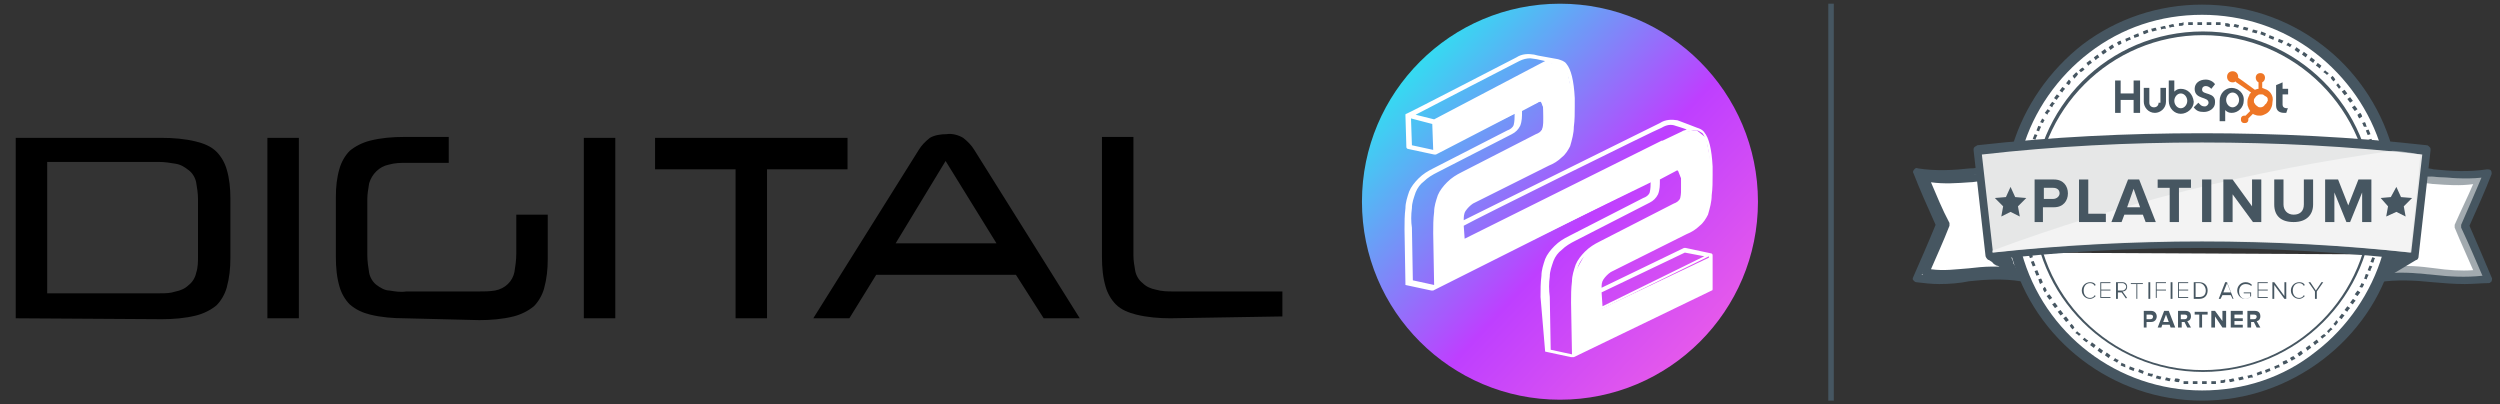 <?xml version="1.0" encoding="utf-8"?>
<!-- Generator: Adobe Illustrator 20.1.0, SVG Export Plug-In . SVG Version: 6.00 Build 0)  -->
<svg version="1.1" id="Layer_1" xmlns="http://www.w3.org/2000/svg" xmlns:xlink="http://www.w3.org/1999/xlink" x="0px" y="0px"
	 viewBox="0 0 270.2 43.7" style="enable-background:new 0 0 270.2 43.7;" xml:space="preserve">
<rect x="0" y="0" width="270.2" height="43.7" fill="#333333" stroke="none"/>
<style type="text/css">
	.st0{fill:url(#SVGID_1_);}
	.st1{fill:#FFFFFF;}
	.st2{fill:#465661;}
	.st3{fill:#EE7626;}
	.st4{opacity:0.5;fill:#465661;}
	.st5{fill:#E6E7E7;}
	.st6{opacity:0.5;}
	.st7{fill:none;stroke:#465661;stroke-width:0.598;stroke-miterlimit:10;}
</style>
<title>Digital_22_Logo</title>
<path d="M1.7,34.4V14.9h15.8c1.2,0,2.5,0.1,3.7,0.4c0.8,0.2,1.6,0.5,2.2,1.1c0.5,0.5,0.9,1.2,1.1,1.9c0.3,1,0.4,2.1,0.4,3.1v6.5
	c0,1.1-0.1,2.1-0.4,3.2c-0.2,0.7-0.6,1.4-1.1,1.9c-0.6,0.5-1.4,0.9-2.2,1.1c-1.2,0.3-2.5,0.4-3.7,0.4L1.7,34.4L1.7,34.4z M5.1,31.7
	h12.2c0.6,0,1.1,0,1.7-0.2c0.5-0.1,1-0.3,1.4-0.7c0.4-0.3,0.7-0.8,0.8-1.3c0.2-0.6,0.2-1.2,0.2-1.8v-6.2c0-0.6-0.1-1.2-0.2-1.8
	c-0.1-0.5-0.4-1-0.8-1.3c-0.4-0.3-0.8-0.6-1.4-0.7c-0.6-0.1-1.2-0.2-1.9-0.2H5.1L5.1,31.7L5.1,31.7z"/>
<rect x="28.9" y="14.9" width="3.4" height="19.5"/>
<path d="M43.7,34.4c-1.2,0-2.5-0.1-3.7-0.4c-0.8-0.2-1.5-0.5-2.2-1.1c-0.5-0.5-0.9-1.2-1.1-1.9c-0.3-1-0.4-2.1-0.4-3.2v-6.5
	c0-1.1,0.1-2.1,0.4-3.1c0.2-0.7,0.6-1.4,1.1-1.9c0.6-0.5,1.4-0.9,2.2-1.1c1.2-0.3,2.4-0.4,3.7-0.4h4.8v2.8h-4.6
	c-0.6,0-1.2,0-1.9,0.2c-1,0.2-1.8,1-2.1,2c-0.1,0.6-0.2,1.2-0.2,1.7v6.1c0,0.6,0.1,1.3,0.2,1.9c0.1,0.5,0.4,1,0.8,1.3
	c0.4,0.3,0.9,0.6,1.4,0.6c0.6,0.1,1.2,0.2,1.8,0.1h7.8c0.6,0,1.2,0,1.8-0.1c1.1-0.2,1.9-1,2.1-2c0.1-0.6,0.2-1.3,0.2-2v-4.2h3.4V28
	c0,1.1-0.1,2.1-0.4,3.2c-0.2,0.7-0.6,1.4-1.1,1.9c-0.6,0.5-1.4,0.9-2.2,1.1c-1.2,0.3-2.5,0.4-3.7,0.4L43.7,34.4L43.7,34.4z"/>
<rect x="63.1" y="14.9" width="3.4" height="19.5"/>
<polygon points="70.8,14.9 70.8,17.7 70.8,18.3 79.5,18.3 79.5,34.4 82.9,34.4 82.9,18.3 91.6,18.3 91.6,17.7 91.6,14.9 "/>
<path d="M112.8,34.4h3.9l-11.4-18.2c-0.3-0.5-0.7-0.9-1.2-1.3c-0.5-0.3-1.2-0.5-1.8-0.4c-0.6,0-1.3,0.1-1.8,0.4
	c-0.5,0.4-0.9,0.8-1.2,1.3L87.9,34.4h3.9l2.9-4.7h15.1L112.8,34.4z M102.2,17.4l5.5,8.9H96.8L102.2,17.4z"/>
<path d="M126.5,34.4c-1.2,0-2.5-0.1-3.7-0.4c-0.8-0.2-1.6-0.5-2.2-1.1c-0.5-0.5-0.9-1.2-1.1-1.9c-0.3-1-0.4-2.1-0.4-3.2v-13h3.4
	v12.8c0,0.6,0.1,1.1,0.2,1.7c0.1,0.5,0.4,1,0.8,1.3c0.4,0.4,0.9,0.6,1.4,0.7c0.7,0.2,1.3,0.2,2,0.2h11.7v2.7L126.5,34.4L126.5,34.4z
	"/>
<linearGradient id="SVGID_1_" gradientUnits="userSpaceOnUse" x1="148.68" y1="40.31" x2="193.38" y2="-1.05" gradientTransform="matrix(1 0 0 -1 0 43.69)">
	<stop  offset="0" style="stop-color:#15FFEE"/>
	<stop  offset="0.5" style="stop-color:#BE3FFF"/>
	<stop  offset="1" style="stop-color:#FF6ADE"/>
</linearGradient>
<circle class="st0" cx="168.6" cy="21.8" r="21.4"/>
<path class="st1" d="M185.1,27.6C185.2,27.6,185.2,27.6,185.1,27.6L185.1,27.6c0-0.1,0-0.1-0.1-0.2l0,0H185l-2.8-0.6
	c-0.1,0-0.1,0-0.2,0l-8.9,4.3c0-0.3,0-0.6,0.2-0.9c0.2-0.3,0.5-0.6,0.8-0.8l8.2-4.1c0.5-0.2,1-0.5,1.4-0.9c0.4-0.3,0.7-0.8,0.9-1.2
	c0.2-0.7,0.4-1.4,0.4-2.1c0.1-0.7,0.1-1.5,0.1-2.2v-0.9c-0.1-1.9-0.4-3.1-0.9-3.7c-0.2-0.3-0.5-0.4-0.8-0.5
	c-0.2-0.1-1.6-0.6-2.1-0.8c-0.6-0.1-1.3-0.1-1.9,0.3c-0.6,0.3-18.6,9.2-21.2,10.5c0-0.3,0-0.7,0.2-1c0.2-0.3,0.5-0.6,0.8-0.8
	l8.2-4.1c0.5-0.2,1-0.5,1.4-0.9c0.4-0.3,0.7-0.8,0.9-1.2c0.2-0.7,0.4-1.4,0.4-2.1c0.1-0.7,0.1-1.5,0.1-2.2v-0.9
	c-0.1-1.9-0.4-3.1-0.9-3.7c-0.2-0.3-0.6-0.4-0.9-0.5l0,0L166.2,6l-0.4-0.1c-0.6-0.1-1.3-0.1-1.9,0.3c-0.6,0.3-11.6,6-11.9,6.1l0,0
	c0,0-0.1,0-0.1,0.1l0,0c0,0,0,0.1,0,0.1l0.1,3.4c0,0.1,0.1,0.2,0.2,0.2l2.8,0.6h0.1h0.1l0,0l8.5-4.4c0,0.4,0,0.8-0.1,1.2
	c-0.1,0.3-0.4,0.5-0.7,0.6l-8,4.1c-0.6,0.3-1.1,0.6-1.6,1.1c-0.4,0.4-0.8,0.9-1,1.4c-0.2,0.6-0.4,1.2-0.4,1.8
	c-0.1,0.8-0.1,1.5-0.1,2.3l0.1,5.9v0.1l0,0l0,0l0,0l0,0l0,0l0,0l2.8,0.6h0.1h0.1l0,0l23.5-11.8c0,0.4,0,0.8-0.1,1.2
	c-0.1,0.3-0.4,0.5-0.7,0.6l-8,4.1c-0.6,0.3-1.1,0.6-1.6,1.1c-0.4,0.4-0.8,0.9-1,1.4c-0.2,0.6-0.4,1.2-0.4,1.8
	c-0.1,0.8-0.1,1.5-0.1,2.3L167,38l0,0l0,0l0,0l0,0l0,0l0,0l0,0l2.8,0.6h0.2h0.1l0,0l14.9-7.2c0.1,0,0.1-0.1,0.1-0.2L185.1,27.6
	L185.1,27.6z M182.1,27.3l2.1,0.4l-11,5.4l-0.1-1.5L182.1,27.3z M179.6,13.8c0.5-0.3,1-0.4,1.5-0.2c0.3,0.1,0.7,0.2,1.2,0.4
	c-0.2,0.1-0.4,0.1-0.5,0.2l-2.1,1h-0.1l-21.3,10.6l-0.1-1.4C159.6,23.6,179,14,179.6,13.8z M164.2,6.6c0.4-0.2,0.8-0.3,1.2-0.3l0,0
	l0.7,0.1l0.9,0.2l-0.2,0.1L155,12.9l0,0l-2-0.5C154.5,11.6,163.8,6.8,164.2,6.6z M152.5,12.8l2.3,0.6l0.1,2.8l-2.3-0.5L152.5,12.8z
	 M152.6,22.5c0-0.6,0.2-1.1,0.4-1.7c0.2-0.5,0.5-0.9,0.9-1.2c0.4-0.4,0.9-0.7,1.5-1l8-4.1c0.4-0.2,0.7-0.5,0.9-0.9
	c0.2-0.5,0.2-1,0.2-1.5c0,0,0-0.1,0-0.1l1.7-0.9c0.1-0.1,0.3-0.1,0.4-0.1c0.2,0.4,0.2,0.8,0.2,1.2v0.4c0,0.5,0,0.9-0.1,1.3
	c-0.1,0.3-0.4,0.5-0.7,0.6l-8,4.1c-0.6,0.3-1.1,0.6-1.6,1.1c-0.4,0.4-0.8,0.9-1,1.4c-0.2,0.6-0.4,1.2-0.4,1.8
	c-0.1,0.8-0.1,1.5-0.1,2.3l0.1,5.6l-2.3-0.5l-0.1-5.7C152.5,24,152.5,23.2,152.6,22.5L152.6,22.5z M167.5,29.9
	c0-0.6,0.2-1.1,0.4-1.7c0.2-0.5,0.5-0.9,0.9-1.2c0.4-0.4,0.9-0.7,1.5-1l8-4.1c0.4-0.2,0.7-0.5,0.9-0.9c0.2-0.5,0.2-1,0.2-1.5
	c0,0,0-0.1,0-0.1l1.7-0.9c0.1-0.1,0.3-0.1,0.4,0c0.2,0.4,0.2,0.8,0.2,1.2v0.4c0,0.4,0,0.9-0.1,1.3c-0.1,0.3-0.4,0.5-0.7,0.6l-8,4.1
	c-0.6,0.3-1.1,0.6-1.6,1.1c-0.4,0.4-0.8,0.9-1,1.4c-0.2,0.6-0.4,1.2-0.4,1.8c-0.1,0.8-0.1,1.5-0.1,2.3l0.1,5.6l-2.3-0.5l-0.1-5.7
	C167.4,31.3,167.4,30.6,167.5,29.9L167.5,29.9z M184.7,31l-14.4,7.1l-0.1-5.5c0-0.7,0-1.5,0-2.2c0-0.6,0.2-1.1,0.4-1.7
	c0.2-0.5,0.5-0.9,0.9-1.2c0.4-0.4,0.9-0.7,1.5-1l8-4.1c0.4-0.2,0.7-0.5,0.9-0.9c0.2-0.5,0.2-1,0.2-1.5v-0.4c0-0.5-0.1-1-0.3-1.5
	c-0.1-0.2-0.3-0.2-0.5-0.2c-0.2,0-0.4,0.1-0.5,0.1l-25.3,12.7l-0.1-5.5c0-0.7,0-1.5,0-2.2c0-0.6,0.2-1.1,0.4-1.7
	c0.2-0.5,0.5-0.9,0.9-1.2c0.4-0.4,0.9-0.7,1.5-1l8-4.1c0.4-0.2,0.7-0.5,0.9-0.9c0.2-0.5,0.2-1,0.2-1.5v-0.4c0-0.5-0.1-1-0.3-1.5
	c-0.3-0.3-0.7-0.3-1.1-0.1l-10.4,5.4l-0.1-2.8l12.1-6.2c0.5-0.3,1.1-0.2,1.5,0.2c0.4,0.5,0.7,1.6,0.8,3.4v0.9c0,0.7,0,1.4-0.1,2.1
	c0,0.7-0.2,1.4-0.4,2c-0.2,0.4-0.5,0.8-0.8,1.1c-0.4,0.3-0.8,0.6-1.3,0.8l-8.1,4.1c-0.5,0.2-0.8,0.5-1.1,1c-0.2,0.4-0.3,0.9-0.2,1.3
	l0.1,2.1c0,0.1,0.1,0.2,0.2,0.2c0,0,0.1,0,0.1,0l21.6-10.7h0.1l2.1-1.1c0.4-0.2,0.9-0.3,1.4-0.3l0,0c0.2,0,0.4,0.2,0.6,0.3
	c0.4,0.5,0.7,1.7,0.8,3.4v0.9c0,0.7,0,1.4-0.1,2.1c0,0.7-0.2,1.4-0.4,2c-0.2,0.4-0.5,0.8-0.8,1.1c-0.4,0.3-0.8,0.6-1.3,0.8l-8.2,4.1
	c-0.5,0.2-0.8,0.5-1.1,1c-0.2,0.4-0.3,0.9-0.2,1.3v0c0,0.1,0,0.1,0,0.2l0.1,1.9c0,0.1,0.1,0.2,0.2,0.2c0,0,0.1,0,0.1,0l11.6-5.7V31z
	"/>
<polygon class="st1" points="155,13.2 155.1,16.5 166.5,10.9 166.8,11.6 166.9,13.5 166.5,14.4 161.3,17.3 157.1,19.5 155.9,20.7 
	155.4,22 155.1,22.7 155.1,24.4 155.1,26.2 155.2,31 181.3,18.3 181.7,19.3 181.7,20.8 181.7,21.5 181.3,22.1 172.2,26.7 
	171.3,27.5 170.3,29.3 170.1,30.4 170.1,38.5 184.9,31.2 184.8,27.8 173,33.4 172.9,30.5 173.4,29.7 183.3,24.5 183.9,23.9 
	184.5,22.9 184.8,21.4 185,19.5 184.8,17 184.4,14.9 183.4,14.1 182.2,14.2 158.1,26.1 157.9,24.2 158,22.7 159.2,21.8 164,19.4 
	168.5,17 169.4,15.9 169.9,14.2 170,11.7 169.8,9.6 169.4,7.7 169,6.8 168.1,6.7 166.9,7.1 "/>
<g>
	<g>
		<path class="st1" d="M257.1,30.1c4-0.7,7.9,0.7,11.9,0c-0.8-1.8-1.7-3.8-2.5-5.7c0.8-1.9,1.7-3.8,2.5-5.8
			c-2.3,0.4-4.5,0.1-6.8-0.1"/>
	</g>
	<path class="st2" d="M266.4,30.7c-1.2,0-2.3-0.1-3.5-0.2c-1.9-0.2-3.9-0.3-5.8,0l-0.1-0.8c2-0.4,4.1-0.2,6,0
		c1.7,0.2,3.5,0.3,5.3,0.1c-0.7-1.6-1.4-3.3-2.3-5.2c0-0.1,0-0.2,0-0.3c0.8-1.8,1.5-3.5,2.2-5.1c-1.8,0.2-3.6,0-5.3-0.1
		c-0.3,0-0.6,0-0.9-0.1l0.1-0.8c0.3,0,0.6,0,0.9,0.1c1.9,0.2,3.9,0.3,5.8,0c0.1,0,0.3,0,0.4,0.1c0.1,0.1,0.1,0.3,0.1,0.4
		c-0.7,1.8-1.5,3.6-2.4,5.6c0.9,2.1,1.7,3.9,2.4,5.6c0.1,0.1,0,0.3,0,0.4c-0.1,0.1-0.2,0.2-0.3,0.2
		C268.2,30.6,267.3,30.7,266.4,30.7z"/>
	<g>
		<path class="st1" d="M218.6,30.1c-3.8-0.7-7.6,0.7-11.4,0c0.8-1.8,1.7-3.7,2.5-5.7c-0.8-1.9-1.7-3.8-2.5-5.8
			c2.2,0.4,4.3,0.1,6.5-0.1"/>
	</g>
	<path class="st2" d="M209.6,30.7c-0.8,0-1.7-0.1-2.5-0.2c-0.1,0-0.2-0.1-0.3-0.2c-0.1-0.1-0.1-0.2,0-0.4c0.7-1.6,1.5-3.4,2.4-5.6
		c-0.9-2-1.7-3.8-2.4-5.6c-0.1-0.1,0-0.3,0.1-0.4c0.1-0.1,0.2-0.2,0.4-0.1c1.9,0.3,3.8,0.2,5.6,0c0.3,0,0.5,0,0.8-0.1
		c0.2,0,0.4,0.1,0.4,0.4c0,0.2-0.1,0.4-0.4,0.4c-0.3,0-0.5,0-0.8,0.1c-1.7,0.2-3.4,0.3-5.1,0.1c0.7,1.6,1.4,3.3,2.2,5.1
		c0,0.1,0,0.2,0,0.3c-0.8,2-1.6,3.7-2.3,5.2c1.7,0.2,3.4,0.1,5.1-0.1c1.9-0.2,3.9-0.4,5.8,0c0.2,0,0.4,0.3,0.3,0.5
		c0,0.2-0.3,0.4-0.5,0.3c-1.9-0.3-3.8-0.2-5.6,0C211.9,30.6,210.7,30.7,209.6,30.7z"/>
	<g>
		<path class="st1" d="M217.7,29.5c-3.2-0.6-6.4,0.6-9.6,0c0.7-1.6,1.5-3.4,2.2-5.1c-0.7-1.6-1.5-3.3-2.2-5.1c2,0.4,3.9,0.1,5.9,0"
			/>
	</g>
	<path class="st2" d="M210.1,30.1c-0.7,0-1.4,0-2-0.2c-0.1,0-0.2-0.1-0.3-0.2c-0.1-0.1-0.1-0.2,0-0.4c0.6-1.4,1.3-3.1,2.1-5
		c-0.8-1.8-1.5-3.4-2.2-5c-0.1-0.1,0-0.3,0.1-0.4c0.1-0.1,0.3-0.2,0.4-0.1c1.5,0.3,3.1,0.2,4.7,0.1c0.4,0,0.7-0.1,1.1-0.1
		c0.2,0,0.4,0.2,0.4,0.4c0,0.2-0.2,0.4-0.4,0.4c-0.4,0-0.7,0.1-1.1,0.1c-1.4,0.1-2.8,0.2-4.2,0c0.6,1.4,1.2,2.9,2,4.4
		c0,0.1,0,0.2,0,0.3c-0.7,1.8-1.4,3.3-2,4.7c1.4,0.2,2.7,0,4.1-0.1c1.6-0.2,3.3-0.3,4.9,0c0.2,0,0.4,0.3,0.3,0.5
		c0,0.2-0.3,0.4-0.5,0.3c-1.5-0.3-3.1-0.1-4.7,0C212,30,211,30.1,210.1,30.1z"/>
	<polygon class="st2" points="218.7,30.5 214.8,28 214.9,27.5 219.1,29.8 	"/>
	<path class="st1" d="M218,15.9C220.6,7.3,228.6,1,238,1c9.4,0,17.4,6.3,20,14.9"/>
	<path class="st2" d="M218.6,16.1l-1.1-0.3c1.3-4.3,4-8.2,7.6-11c3.7-2.8,8.2-4.3,12.9-4.3c4.7,0,9.2,1.5,12.9,4.3
		c3.6,2.7,6.3,6.6,7.6,11l-1.1,0.3c-1.2-4.1-3.8-7.8-7.2-10.4c-3.5-2.7-7.8-4.1-12.2-4.1c-4.5,0-8.7,1.4-12.2,4.1
		C222.4,8.3,219.8,12,218.6,16.1z"/>
	<polygon class="st2" points="230.6,10.1 229.2,10.1 229.2,8.7 228.6,8.7 228.6,12.2 229.2,12.2 229.2,10.8 230.6,10.8 230.6,12.2 
		231.3,12.2 231.3,8.7 230.6,8.7 	"/>
	<path class="st2" d="M233.3,11.1c0,0.3-0.2,0.5-0.5,0.5c-0.3,0-0.5-0.2-0.5-0.5V9.5h-0.6v1.5c0,0.6,0.5,1.2,1.2,1.2
		c0.6,0,1.2-0.5,1.2-1.2V9.5h-0.6V11.1z"/>
	<path class="st2" d="M235.7,9.6c-0.3,0-0.5,0.1-0.7,0.3V8.7h-0.6v2.2c0,0.8,0.6,1.4,1.3,1.4c0.7,0,1.4-0.6,1.4-1.3
		C237,10.1,236.4,9.6,235.7,9.6z M235.7,11.7c-0.4,0-0.7-0.4-0.7-0.8c0-0.4,0.3-0.8,0.7-0.8c0.4,0,0.7,0.4,0.7,0.8
		C236.4,11.3,236.1,11.7,235.7,11.7z"/>
	<path class="st2" d="M238,9.7c0-0.3,0.2-0.4,0.4-0.4c0.2,0,0.4,0.1,0.6,0.3l0.4-0.5c-0.2-0.3-0.6-0.5-1-0.5c-0.7,0-1.2,0.4-1.2,1
		c0,1.2,1.5,0.8,1.5,1.5c0,0.2-0.2,0.4-0.4,0.4c-0.4,0-0.5-0.2-0.7-0.4l-0.5,0.5c0.3,0.4,0.6,0.5,1.1,0.5c0.6,0,1.2-0.4,1.2-1
		C239.5,9.9,238,10.3,238,9.7z"/>
	<path class="st2" d="M241.2,9.5c-0.7,0-1.3,0.6-1.3,1.4v2.2h0.6v-1.2c0.2,0.2,0.4,0.3,0.7,0.3c0.7,0,1.3-0.6,1.3-1.3
		C242.6,10.1,241.9,9.5,241.2,9.5z M241.3,11.6c-0.4,0-0.7-0.4-0.7-0.8c0-0.4,0.3-0.8,0.7-0.8c0.4,0,0.7,0.4,0.7,0.8
		C242,11.3,241.6,11.6,241.3,11.6z"/>
	<path class="st2" d="M247.2,11.7c-0.4,0-0.5-0.2-0.5-0.4v-1.1h0.6V9.6h-0.6V8.9L246,9.2v2.2c0,0.6,0.4,0.8,0.9,0.8
		c0.1,0,0.2,0,0.2,0l0.2-0.6C247.3,11.7,247.2,11.7,247.2,11.7z"/>
	<path class="st3" d="M245.5,10.2c-0.1-0.2-0.3-0.4-0.5-0.5c-0.2-0.1-0.3-0.1-0.5-0.2V8.9c0.2-0.1,0.3-0.3,0.3-0.5
		c0-0.3-0.2-0.5-0.5-0.5c-0.3,0-0.5,0.2-0.5,0.5c0,0.2,0.1,0.4,0.3,0.5v0.7c-0.2,0-0.3,0.1-0.4,0.1c-0.3-0.2-1.2-0.9-1.8-1.3
		c0,0,0-0.1,0-0.1c0-0.3-0.2-0.6-0.6-0.6c-0.3,0-0.6,0.2-0.6,0.6c0,0.3,0.2,0.6,0.6,0.6c0.1,0,0.2,0,0.3-0.1l0.1,0.1l1.6,1.1
		c-0.1,0.1-0.2,0.2-0.2,0.3c-0.1,0.2-0.2,0.4-0.2,0.7c0,0,0,0,0,0.1c0,0.2,0,0.3,0.1,0.5c0,0.1,0.1,0.2,0.2,0.4l-0.5,0.5
		c0,0-0.1,0-0.1,0c-0.1,0-0.2,0-0.3,0.1c-0.1,0.1-0.1,0.2-0.1,0.3c0,0.1,0,0.2,0.1,0.3c0.1,0.1,0.2,0.1,0.3,0.1c0.1,0,0.2,0,0.3-0.1
		c0.1-0.1,0.1-0.2,0.1-0.3c0,0,0-0.1,0-0.1l0.5-0.5c0.1,0.1,0.2,0.1,0.2,0.1c0.2,0.1,0.4,0.1,0.6,0.1c0,0,0,0,0,0
		c0.2,0,0.4-0.1,0.6-0.2c0.2-0.1,0.4-0.3,0.5-0.5c0.1-0.2,0.2-0.4,0.2-0.7c0,0,0,0,0,0C245.7,10.6,245.6,10.4,245.5,10.2z
		 M244.8,11.3c-0.1,0.2-0.3,0.3-0.5,0.3c0,0,0,0,0,0c-0.1,0-0.2,0-0.3-0.1c-0.1-0.1-0.2-0.1-0.3-0.3c-0.1-0.1-0.1-0.2-0.1-0.3
		c0,0,0,0,0,0c0-0.1,0-0.2,0.1-0.3c0.1-0.1,0.1-0.2,0.3-0.3c0.1-0.1,0.2-0.1,0.4-0.1c0,0,0,0,0,0c0.1,0,0.2,0,0.3,0.1
		c0.1,0.1,0.2,0.1,0.3,0.2c0.1,0.1,0.1,0.2,0.1,0.3c0,0,0,0,0,0.1C245,11,245,11.2,244.8,11.3z"/>
	<path class="st4" d="M266.3,30c-1,0-2.1-0.1-3.1-0.2c-1.6-0.2-3.1-0.4-4.7-0.1c-0.2,0-0.4-0.1-0.5-0.3c0-0.2,0.1-0.4,0.3-0.5
		c1.7-0.3,3.3-0.1,4.9,0.1c1.4,0.2,2.8,0.3,4.1,0.2c-0.6-1.4-1.3-2.9-2-4.6c0-0.1,0-0.2,0-0.3c0.7-1.6,1.4-3,2-4.4
		c-1.4,0.2-2.8,0.1-4.1,0c-0.4,0-0.7-0.1-1.1-0.1c-0.2,0-0.4-0.2-0.4-0.4c0-0.2,0.2-0.4,0.4-0.4c0.4,0,0.8,0.1,1.1,0.1
		c1.6,0.1,3.1,0.2,4.7-0.1c0.2,0,0.3,0,0.4,0.1c0.1,0.1,0.1,0.3,0.1,0.4c-0.7,1.6-1.4,3.2-2.2,5c0.8,1.9,1.5,3.5,2.1,5
		c0.1,0.1,0,0.3,0,0.4s-0.2,0.2-0.3,0.2C267.5,30,266.9,30,266.3,30z"/>
	<polygon class="st2" points="257.3,30.4 256.9,29.7 261,27.4 261.3,28 	"/>
	<path class="st2" d="M215.4,28.1c0.3,0.1,0.5,0.3,0.8,0.4c0.2,0.1,0.5,0.2,0.6,0.4c0.2,0.3,0.7,0.3,0.8-0.1
		c0.1-0.5-0.2-1.1-0.6-1.3c-0.3-0.1-0.4,0-0.6,0.1c-0.2,0.1-0.5,0.1-0.7,0.2c-0.5,0-0.5,0.6-0.1,0.8c0.4,0.1,0.7,0.3,0.9,0.6
		c0.3,0.2,0.6,0.4,0.9,0.4c0.3,0,0.5-0.2,0.5-0.5c0-0.3-0.2-0.6-0.5-0.7c-0.5-0.2-0.9,0.5-0.4,0.7c0,0,0.1,0,0.1,0
		c0.1-0.1,0.1-0.2,0.2-0.4c0.1-0.1,0.1,0,0,0c-0.1,0-0.1-0.1-0.2-0.1c-0.1-0.1-0.3-0.2-0.4-0.3c-0.3-0.2-0.6-0.3-0.9-0.4
		c0,0.3-0.1,0.5-0.1,0.8c0.5,0,0.9-0.1,1.3-0.4c-0.1,0-0.3,0-0.4,0c0.1,0.1,0.3,0.2,0.3,0.4c0.3,0,0.5-0.1,0.8-0.1
		c-0.3-0.5-1.1-0.8-1.7-1C215.4,27.1,214.9,27.8,215.4,28.1L215.4,28.1z"/>
	<path class="st2" d="M259.4,27.4c-0.5,0.3-1.4,0.5-1.7,1c0.3,0,0.5,0.1,0.8,0.1c0-0.2,0.2-0.3,0.3-0.4c-0.1,0-0.3,0-0.4,0
		c0.5,0.2,0.8,0.3,1.3,0.4c0-0.3-0.1-0.5-0.1-0.8c-0.3,0.1-0.6,0.2-0.9,0.4c-0.1,0.1-0.2,0.2-0.4,0.3c-0.1,0.1-0.1,0.1-0.2,0.2
		c0,0-0.1,0-0.1,0c-0.1,0-0.1,0,0,0c0.1,0.1,0.1,0.2,0.2,0.4c0,0,0.1,0,0.1,0c0.5-0.2,0.1-1-0.4-0.7c-0.3,0.1-0.5,0.4-0.5,0.7
		c0,0.3,0.2,0.5,0.5,0.5c0.3,0,0.6-0.1,0.9-0.3c0.3-0.3,0.6-0.4,1-0.6c0.4-0.2,0.4-0.8-0.1-0.8c-0.3,0-0.5,0-0.7-0.2
		c-0.2-0.1-0.4-0.2-0.6-0.1c-0.5,0.2-0.8,0.8-0.6,1.3c0.1,0.4,0.6,0.4,0.8,0.1c0.1-0.2,0.4-0.3,0.6-0.4c0.3-0.1,0.5-0.3,0.8-0.4
		C260.3,27.8,259.9,27.1,259.4,27.4L259.4,27.4z"/>
	<path class="st1" d="M258,27.5c-2.5,8.7-10.5,15.1-20,15.1c-9.6,0-17.7-6.5-20.1-15.3"/>
	<path class="st2" d="M238,43.3c-9.6,0-18.1-6.5-20.6-15.7l1.1-0.3c2.4,8.8,10.4,14.9,19.5,14.9c4.5,0,8.8-1.4,12.3-4.2
		c3.4-2.6,6-6.4,7.2-10.5l1.1,0.3c-1.2,4.4-3.9,8.3-7.6,11.1C247.3,41.7,242.8,43.3,238,43.3z"/>
	<g>
		<path class="st2" d="M225,31.4c0-0.5,0.4-0.9,0.9-0.9c0.3,0,0.5,0.1,0.6,0.3l-0.1,0.1c-0.1-0.2-0.3-0.3-0.5-0.3
			c-0.4,0-0.7,0.3-0.7,0.8c0,0.5,0.3,0.8,0.7,0.8c0.2,0,0.4-0.1,0.5-0.3l0.1,0.1c-0.2,0.2-0.4,0.3-0.6,0.3
			C225.4,32.3,225,31.9,225,31.4z"/>
		<path class="st2" d="M227,32.3v-1.8h1.1v0.1h-1v0.7h1v0.1h-1v0.7h1v0.1H227z"/>
		<path class="st2" d="M229.8,32.3l-0.5-0.7h-0.4v0.7h-0.2v-1.8h0.7c0.3,0,0.5,0.2,0.5,0.5c0,0.3-0.2,0.5-0.5,0.5l0.5,0.7H229.8z
			 M229.8,31c0-0.2-0.2-0.4-0.4-0.4h-0.5v0.8h0.5C229.6,31.4,229.8,31.2,229.8,31z"/>
		<path class="st2" d="M230.9,32.3v-1.6h-0.6v-0.1h1.3v0.1h-0.6v1.6H230.9z"/>
		<path class="st2" d="M232.2,32.3v-1.8h0.2v1.8H232.2z"/>
		<path class="st2" d="M233,32.3v-1.8h1.1v0.1h-1v0.7h1v0.1h-1v0.8H233z"/>
		<path class="st2" d="M234.6,32.3v-1.8h0.2v1.8H234.6z"/>
		<path class="st2" d="M235.4,32.3v-1.8h1.1v0.1h-1v0.7h1v0.1h-1v0.7h1v0.1H235.4z"/>
		<path class="st2" d="M237.1,32.3v-1.8h0.6c0.6,0,0.9,0.4,0.9,0.9c0,0.5-0.3,0.9-0.9,0.9H237.1z M238.4,31.4c0-0.4-0.3-0.8-0.7-0.8
			h-0.4v1.5h0.4C238.2,32.1,238.4,31.8,238.4,31.4z"/>
		<path class="st2" d="M241.3,32.3l-0.2-0.4h-0.9l-0.2,0.4h-0.2l0.7-1.8h0.2l0.7,1.8H241.3z M240.7,30.6l-0.4,1h0.8L240.7,30.6z"/>
		<path class="st2" d="M241.8,31.4c0-0.5,0.4-0.9,0.9-0.9c0.3,0,0.5,0.1,0.7,0.3l-0.1,0.1c-0.1-0.1-0.3-0.2-0.6-0.2
			c-0.4,0-0.7,0.3-0.7,0.8c0,0.5,0.3,0.8,0.7,0.8c0.2,0,0.4-0.1,0.5-0.2v-0.4h-0.7v-0.1h0.8V32c-0.2,0.2-0.4,0.3-0.7,0.3
			C242.2,32.3,241.8,31.9,241.8,31.4z"/>
		<path class="st2" d="M244,32.3v-1.8h1.1v0.1h-1v0.7h1v0.1h-1v0.7h1v0.1H244z"/>
		<path class="st2" d="M246.9,32.3l-1.1-1.5v1.5h-0.2v-1.8h0.2l1.1,1.5v-1.5h0.2v1.8H246.9z"/>
		<path class="st2" d="M247.6,31.4c0-0.5,0.4-0.9,0.9-0.9c0.3,0,0.5,0.1,0.6,0.3l-0.1,0.1c-0.1-0.2-0.3-0.3-0.5-0.3
			c-0.4,0-0.7,0.3-0.7,0.8c0,0.5,0.3,0.8,0.7,0.8c0.2,0,0.4-0.1,0.5-0.3l0.1,0.1c-0.2,0.2-0.4,0.3-0.6,0.3
			C248,32.3,247.6,31.9,247.6,31.4z"/>
		<path class="st2" d="M250.2,32.3v-0.8l-0.7-1h0.2l0.6,0.9l0.6-0.9h0.2l-0.7,1v0.8H250.2z"/>
		<path class="st2" d="M231.7,35.4v-1.8h0.8c0.4,0,0.6,0.3,0.6,0.6c0,0.3-0.2,0.6-0.6,0.6h-0.5v0.6H231.7z M232.7,34.2
			c0-0.1-0.1-0.2-0.3-0.2h-0.4v0.5h0.4C232.6,34.5,232.7,34.4,232.7,34.2z"/>
		<path class="st2" d="M234.6,35.4l-0.1-0.3h-0.8l-0.1,0.3h-0.4l0.7-1.8h0.5l0.7,1.8H234.6z M234.1,34l-0.3,0.8h0.6L234.1,34z"/>
		<path class="st2" d="M236.4,35.4l-0.3-0.6h-0.3v0.6h-0.4v-1.8h0.8c0.4,0,0.6,0.2,0.6,0.6c0,0.3-0.2,0.5-0.4,0.5l0.4,0.7H236.4z
			 M236.4,34.2c0-0.1-0.1-0.2-0.3-0.2h-0.4v0.5h0.4C236.3,34.5,236.4,34.4,236.4,34.2z"/>
		<path class="st2" d="M237.7,35.4V34h-0.5v-0.3h1.4V34H238v1.4H237.7z"/>
		<path class="st2" d="M240.2,35.4l-0.8-1.2v1.2H239v-1.8h0.4l0.8,1.1v-1.1h0.4v1.8H240.2z"/>
		<path class="st2" d="M241.1,35.4v-1.8h1.3V34h-0.9v0.4h0.9v0.3h-0.9v0.4h0.9v0.3H241.1z"/>
		<path class="st2" d="M243.9,35.4l-0.3-0.6h-0.3v0.6h-0.4v-1.8h0.8c0.4,0,0.6,0.2,0.6,0.6c0,0.3-0.2,0.5-0.4,0.5l0.4,0.7H243.9z
			 M243.9,34.2c0-0.1-0.1-0.2-0.3-0.2h-0.4v0.5h0.4C243.8,34.5,243.9,34.4,243.9,34.2z"/>
	</g>
	<path class="st2" d="M238,41.5l0-0.3c0.2,0,0.3,0,0.5,0l0,0.3C238.4,41.5,238.2,41.5,238,41.5z M237.5,41.5c-0.2,0-0.3,0-0.5,0
		l0-0.3c0.2,0,0.3,0,0.5,0L237.5,41.5z M239,41.5l0-0.3c0.2,0,0.3,0,0.5,0l0,0.3C239.4,41.5,239.2,41.5,239,41.5z M236.5,41.5
		c-0.2,0-0.3,0-0.5,0l0-0.3c0.2,0,0.3,0,0.5,0L236.5,41.5z M240,41.4l0-0.3c0.2,0,0.3,0,0.5-0.1l0,0.3
		C240.4,41.4,240.2,41.4,240,41.4z M235.5,41.3c-0.2,0-0.3,0-0.5-0.1l0.1-0.3c0.2,0,0.3,0,0.5,0.1L235.5,41.3z M241,41.3l-0.1-0.3
		c0.2,0,0.3-0.1,0.5-0.1l0.1,0.3C241.4,41.2,241.2,41.3,241,41.3z M234.5,41.2c-0.2,0-0.3-0.1-0.5-0.1l0.1-0.3
		c0.2,0,0.3,0.1,0.5,0.1L234.5,41.2z M242,41.1l-0.1-0.3c0.2,0,0.3-0.1,0.5-0.1l0.1,0.3C242.4,41,242.2,41.1,242,41.1z M233.5,41
		c-0.2,0-0.3-0.1-0.5-0.1l0.1-0.3c0.2,0,0.3,0.1,0.5,0.1L233.5,41z M243,40.9l-0.1-0.3c0.2,0,0.3-0.1,0.5-0.1l0.1,0.3
		C243.3,40.8,243.2,40.8,243,40.9z M232.6,40.7c-0.2,0-0.3-0.1-0.5-0.1l0.1-0.3c0.2,0.1,0.3,0.1,0.5,0.1L232.6,40.7z M244,40.6
		l-0.1-0.3c0.2-0.1,0.3-0.1,0.5-0.2l0.1,0.3C244.3,40.5,244.1,40.5,244,40.6z M231.6,40.4c-0.2-0.1-0.3-0.1-0.5-0.2l0.1-0.3
		c0.2,0.1,0.3,0.1,0.5,0.2L231.6,40.4z M244.9,40.3l-0.1-0.3c0.2-0.1,0.3-0.1,0.5-0.2l0.1,0.3C245.3,40.1,245.1,40.2,244.9,40.3z
		 M230.6,40.1c-0.2-0.1-0.3-0.1-0.5-0.2l0.1-0.3c0.2,0.1,0.3,0.1,0.5,0.2L230.6,40.1z M245.9,39.9l-0.1-0.3c0.2-0.1,0.3-0.1,0.5-0.2
		l0.1,0.3C246.2,39.7,246,39.8,245.9,39.9z M229.7,39.7c-0.2-0.1-0.3-0.1-0.5-0.2l0.1-0.3c0.1,0.1,0.3,0.1,0.4,0.2L229.7,39.7z
		 M246.8,39.4l-0.1-0.3c0.1-0.1,0.3-0.1,0.4-0.2l0.2,0.3C247.1,39.3,246.9,39.4,246.8,39.4z M228.8,39.2c-0.1-0.1-0.3-0.2-0.4-0.2
		l0.2-0.3c0.1,0.1,0.3,0.2,0.4,0.2L228.8,39.2z M247.7,39l-0.2-0.3c0.1-0.1,0.3-0.2,0.4-0.2l0.2,0.3C248,38.8,247.8,38.9,247.7,39z
		 M227.9,38.7c-0.1-0.1-0.3-0.2-0.4-0.3l0.2-0.3c0.1,0.1,0.3,0.2,0.4,0.3L227.9,38.7z M248.5,38.5l-0.2-0.3c0.1-0.1,0.3-0.2,0.4-0.3
		l0.2,0.3C248.8,38.3,248.7,38.4,248.5,38.5z M227.1,38.2c-0.1-0.1-0.3-0.2-0.4-0.3l0.2-0.3c0.1,0.1,0.3,0.2,0.4,0.3L227.1,38.2z
		 M249.4,37.9l-0.2-0.3c0.1-0.1,0.3-0.2,0.4-0.3l0.2,0.3C249.6,37.7,249.5,37.8,249.4,37.9z M226.3,37.6c-0.1-0.1-0.3-0.2-0.4-0.3
		l0.2-0.3c0.1,0.1,0.3,0.2,0.4,0.3L226.3,37.6z M250.2,37.3L250,37c0.1-0.1,0.3-0.2,0.4-0.3l0.2,0.3
		C250.4,37.1,250.3,37.2,250.2,37.3z M225.5,37c-0.1-0.1-0.3-0.2-0.4-0.3l0.2-0.2c0.1,0.1,0.2,0.2,0.4,0.3L225.5,37z M251,36.6
		l-0.2-0.2c0.1-0.1,0.2-0.2,0.4-0.3l0.2,0.2C251.2,36.4,251.1,36.5,251,36.6z M224.7,36.3c-0.1-0.1-0.2-0.2-0.4-0.3l0.2-0.2
		c0.1,0.1,0.2,0.2,0.4,0.3L224.7,36.3z M251.7,36l-0.2-0.2c0.1-0.1,0.2-0.2,0.4-0.4l0.2,0.2C251.9,35.7,251.8,35.8,251.7,36z
		 M224,35.6c-0.1-0.1-0.2-0.2-0.3-0.4l0.2-0.2c0.1,0.1,0.2,0.2,0.3,0.4L224,35.6z M252.4,35.2l-0.2-0.2c0.1-0.1,0.2-0.2,0.3-0.4
		l0.2,0.2C252.6,35,252.5,35.1,252.4,35.2z M223.3,34.8c-0.1-0.1-0.2-0.3-0.3-0.4l0.3-0.2c0.1,0.1,0.2,0.3,0.3,0.4L223.3,34.8z
		 M253.1,34.5l-0.3-0.2c0.1-0.1,0.2-0.3,0.3-0.4l0.3,0.2C253.3,34.2,253.2,34.3,253.1,34.5z M222.7,34.1c-0.1-0.1-0.2-0.3-0.3-0.4
		l0.3-0.2c0.1,0.1,0.2,0.3,0.3,0.4L222.7,34.1z M253.7,33.7l-0.3-0.2c0.1-0.1,0.2-0.3,0.3-0.4l0.3,0.2
		C253.9,33.4,253.8,33.5,253.7,33.7z M222.1,33.3c-0.1-0.1-0.2-0.3-0.3-0.4l0.3-0.2c0.1,0.1,0.2,0.3,0.3,0.4L222.1,33.3z
		 M254.3,32.9l-0.3-0.2c0.1-0.1,0.2-0.3,0.3-0.4l0.3,0.2C254.5,32.6,254.4,32.7,254.3,32.9z M221.5,32.4c-0.1-0.1-0.2-0.3-0.3-0.4
		l0.3-0.2c0.1,0.1,0.2,0.3,0.3,0.4L221.5,32.4z M254.8,32l-0.3-0.2c0.1-0.1,0.2-0.3,0.3-0.4l0.3,0.2C255,31.7,254.9,31.9,254.8,32z
		 M221,31.6c-0.1-0.1-0.2-0.3-0.2-0.4L221,31c0.1,0.1,0.2,0.3,0.2,0.4L221,31.6z M255.3,31.1L255,31c0.1-0.1,0.2-0.3,0.2-0.4
		l0.3,0.1C255.5,30.8,255.4,31,255.3,31.1z M220.5,30.7c-0.1-0.1-0.1-0.3-0.2-0.5l0.3-0.1c0.1,0.1,0.1,0.3,0.2,0.4L220.5,30.7z
		 M255.8,30.2l-0.3-0.1c0.1-0.1,0.1-0.3,0.2-0.5l0.3,0.1C255.9,29.9,255.8,30.1,255.8,30.2z M220.1,29.8c-0.1-0.2-0.1-0.3-0.2-0.5
		l0.3-0.1c0.1,0.2,0.1,0.3,0.2,0.5L220.1,29.8z M256.2,29.3l-0.3-0.1c0.1-0.2,0.1-0.3,0.2-0.5l0.3,0.1
		C256.3,29,256.2,29.1,256.2,29.3z M219.7,28.8c-0.1-0.2-0.1-0.3-0.2-0.5l0.3-0.1c0.1,0.2,0.1,0.3,0.2,0.5L219.7,28.8z M256.5,28.4
		l-0.3-0.1c0.1-0.2,0.1-0.3,0.2-0.5l0.3,0.1C256.6,28,256.6,28.2,256.5,28.4z M219.4,27.9c-0.1-0.2-0.1-0.3-0.1-0.5l0.3-0.1
		c0,0.2,0.1,0.3,0.1,0.5L219.4,27.9z M256.8,27.4l-0.3-0.1c0-0.2,0.1-0.3,0.1-0.5l0.3,0.1C256.9,27.1,256.9,27.2,256.8,27.4z
		 M219.1,26.9c0-0.2-0.1-0.3-0.1-0.5l0.3-0.1c0,0.2,0.1,0.3,0.1,0.5L219.1,26.9z M257.1,26.4l-0.3-0.1c0-0.2,0.1-0.3,0.1-0.5
		l0.3,0.1C257.2,26.1,257.1,26.3,257.1,26.4z M218.8,25.9c0-0.2-0.1-0.3-0.1-0.5l0.3-0.1c0,0.2,0.1,0.3,0.1,0.5L218.8,25.9z
		 M257.3,25.4l-0.3-0.1c0-0.2,0.1-0.3,0.1-0.5l0.3,0.1C257.4,25.1,257.3,25.3,257.3,25.4z M218.7,24.9c0-0.2,0-0.3-0.1-0.5l0.3,0
		c0,0.2,0,0.3,0.1,0.5L218.7,24.9z M257.5,24.4l-0.3,0c0-0.2,0-0.3,0.1-0.5l0.3,0C257.5,24.1,257.5,24.3,257.5,24.4z M218.5,23.9
		c0-0.2,0-0.3,0-0.5l0.3,0c0,0.2,0,0.3,0,0.5L218.5,23.9z M257.6,23.4l-0.3,0c0-0.2,0-0.3,0-0.5l0.3,0
		C257.6,23.1,257.6,23.3,257.6,23.4z M218.5,22.9c0-0.2,0-0.3,0-0.5l0.3,0c0,0.2,0,0.3,0,0.5L218.5,22.9z M257.6,22.4l-0.3,0
		c0-0.2,0-0.3,0-0.5v0h0.3v0C257.6,22.1,257.6,22.2,257.6,22.4z M218.4,21.9L218.4,21.9c0-0.2,0-0.3,0-0.5l0.3,0c0,0.2,0,0.3,0,0.5
		L218.4,21.9z M257.3,21.4c0-0.2,0-0.3,0-0.5l0.3,0c0,0.2,0,0.3,0,0.5L257.3,21.4z M218.8,20.9l-0.3,0c0-0.2,0-0.3,0-0.5l0.3,0
		C218.8,20.6,218.8,20.8,218.8,20.9z M257.2,20.4c0-0.2,0-0.3,0-0.5l0.3,0c0,0.2,0,0.3,0,0.5L257.2,20.4z M218.9,19.9l-0.3,0
		c0-0.2,0-0.3,0.1-0.5l0.3,0C218.9,19.6,218.9,19.8,218.9,19.9z M257.1,19.4c0-0.2,0-0.3-0.1-0.5l0.3-0.1c0,0.2,0,0.3,0.1,0.5
		L257.1,19.4z M219,19l-0.3-0.1c0-0.2,0.1-0.3,0.1-0.5l0.3,0.1C219,18.6,219,18.8,219,19z M257,18.4c0-0.2-0.1-0.3-0.1-0.5l0.3-0.1
		c0,0.2,0.1,0.3,0.1,0.5L257,18.4z M219.2,18l-0.3-0.1c0-0.2,0.1-0.3,0.1-0.5l0.3,0.1C219.2,17.7,219.2,17.8,219.2,18z M256.8,17.5
		c0-0.2-0.1-0.3-0.1-0.5l0.3-0.1c0,0.2,0.1,0.3,0.1,0.5L256.8,17.5z M219.4,17l-0.3-0.1c0-0.2,0.1-0.3,0.1-0.5l0.3,0.1
		C219.5,16.7,219.4,16.9,219.4,17z M256.5,16.5c0-0.2-0.1-0.3-0.1-0.5l0.3-0.1c0.1,0.2,0.1,0.3,0.1,0.5L256.5,16.5z M219.7,16.1
		l-0.3-0.1c0.1-0.2,0.1-0.3,0.2-0.5l0.3,0.1C219.8,15.8,219.7,15.9,219.7,16.1z M256.2,15.6c-0.1-0.2-0.1-0.3-0.2-0.5l0.3-0.1
		c0.1,0.2,0.1,0.3,0.2,0.5L256.2,15.6z M220,15.1l-0.3-0.1c0.1-0.2,0.1-0.3,0.2-0.5l0.3,0.1C220.1,14.8,220,15,220,15.1z
		 M255.9,14.6c-0.1-0.2-0.1-0.3-0.2-0.5L256,14c0.1,0.2,0.1,0.3,0.2,0.5L255.9,14.6z M220.4,14.2l-0.3-0.1c0.1-0.2,0.1-0.3,0.2-0.5
		l0.3,0.1C220.5,13.9,220.4,14.1,220.4,14.2z M255.5,13.7c-0.1-0.1-0.1-0.3-0.2-0.4l0.3-0.1c0.1,0.1,0.1,0.3,0.2,0.5L255.5,13.7z
		 M220.8,13.3l-0.3-0.1c0.1-0.2,0.2-0.3,0.2-0.4l0.3,0.2C220.9,13,220.9,13.2,220.8,13.3z M255,12.8c-0.1-0.1-0.2-0.3-0.2-0.4
		l0.3-0.2c0.1,0.1,0.2,0.3,0.2,0.4L255,12.8z M221.3,12.4l-0.3-0.2c0.1-0.1,0.2-0.3,0.3-0.4l0.3,0.2
		C221.4,12.1,221.3,12.3,221.3,12.4z M254.5,12c-0.1-0.1-0.2-0.3-0.3-0.4l0.3-0.2c0.1,0.1,0.2,0.3,0.3,0.4L254.5,12z M221.8,11.6
		l-0.3-0.2c0.1-0.1,0.2-0.3,0.3-0.4l0.3,0.2C221.9,11.3,221.9,11.4,221.8,11.6z M254,11.1c-0.1-0.1-0.2-0.3-0.3-0.4l0.3-0.2
		c0.1,0.1,0.2,0.3,0.3,0.4L254,11.1z M222.3,10.8l-0.3-0.2c0.1-0.1,0.2-0.3,0.3-0.4l0.3,0.2C222.5,10.5,222.4,10.6,222.3,10.8z
		 M253.4,10.3c-0.1-0.1-0.2-0.3-0.3-0.4l0.3-0.2c0.1,0.1,0.2,0.3,0.3,0.4L253.4,10.3z M222.9,10l-0.3-0.2c0.1-0.1,0.2-0.3,0.3-0.4
		l0.3,0.2C223.1,9.7,223,9.8,222.9,10z M252.8,9.6c-0.1-0.1-0.2-0.3-0.3-0.4l0.2-0.2c0.1,0.1,0.2,0.3,0.3,0.4L252.8,9.6z M223.6,9.2
		L223.3,9c0.1-0.1,0.2-0.3,0.3-0.4l0.2,0.2C223.8,9,223.7,9.1,223.6,9.2z M252.2,8.8c-0.1-0.1-0.2-0.2-0.3-0.4l0.2-0.2
		c0.1,0.1,0.2,0.2,0.3,0.4L252.2,8.8z M224.2,8.5L224,8.2c0.1-0.1,0.2-0.2,0.4-0.4l0.2,0.2C224.5,8.2,224.3,8.4,224.2,8.5z
		 M251.5,8.1c-0.1-0.1-0.2-0.2-0.4-0.3l0.2-0.2c0.1,0.1,0.2,0.2,0.4,0.3L251.5,8.1z M224.9,7.8l-0.2-0.2c0.1-0.1,0.2-0.2,0.4-0.3
		l0.2,0.2C225.2,7.6,225.1,7.7,224.9,7.8z M250.7,7.4c-0.1-0.1-0.2-0.2-0.4-0.3l0.2-0.3c0.1,0.1,0.3,0.2,0.4,0.3L250.7,7.4z
		 M225.7,7.1l-0.2-0.3c0.1-0.1,0.3-0.2,0.4-0.3l0.2,0.3C225.9,6.9,225.8,7,225.7,7.1z M250,6.8c-0.1-0.1-0.3-0.2-0.4-0.3l0.2-0.3
		c0.1,0.1,0.3,0.2,0.4,0.3L250,6.8z M226.5,6.5l-0.2-0.3c0.1-0.1,0.3-0.2,0.4-0.3l0.2,0.3C226.7,6.3,226.6,6.4,226.5,6.5z
		 M249.2,6.2c-0.1-0.1-0.3-0.2-0.4-0.3l0.2-0.3c0.1,0.1,0.3,0.2,0.4,0.3L249.2,6.2z M227.3,5.9l-0.2-0.3c0.1-0.1,0.3-0.2,0.4-0.3
		l0.2,0.3C227.5,5.8,227.4,5.8,227.3,5.9z M248.4,5.7c-0.1-0.1-0.3-0.2-0.4-0.3l0.2-0.3c0.1,0.1,0.3,0.2,0.4,0.3L248.4,5.7z
		 M228.1,5.4l-0.2-0.3c0.1-0.1,0.3-0.2,0.4-0.3l0.2,0.3C228.4,5.2,228.2,5.3,228.1,5.4z M247.5,5.1c-0.1-0.1-0.3-0.2-0.4-0.2
		l0.2-0.3c0.1,0.1,0.3,0.2,0.4,0.2L247.5,5.1z M229,4.9l-0.2-0.3c0.1-0.1,0.3-0.2,0.4-0.2l0.1,0.3C229.2,4.8,229.1,4.8,229,4.9z
		 M246.6,4.7c-0.1-0.1-0.3-0.1-0.4-0.2l0.1-0.3c0.2,0.1,0.3,0.1,0.5,0.2L246.6,4.7z M229.8,4.5l-0.1-0.3c0.2-0.1,0.3-0.1,0.5-0.2
		l0.1,0.3C230.1,4.3,230,4.4,229.8,4.5z M245.7,4.3c-0.2-0.1-0.3-0.1-0.5-0.2l0.1-0.3c0.2,0.1,0.3,0.1,0.5,0.2L245.7,4.3z
		 M230.7,4.1l-0.1-0.3c0.2-0.1,0.3-0.1,0.5-0.2l0.1,0.3C231.1,4,230.9,4,230.7,4.1z M244.8,3.9c-0.2-0.1-0.3-0.1-0.5-0.2l0.1-0.3
		c0.2,0.1,0.3,0.1,0.5,0.2L244.8,3.9z M231.7,3.7l-0.1-0.3c0.2-0.1,0.3-0.1,0.5-0.2l0.1,0.3C232,3.6,231.8,3.7,231.7,3.7z
		 M243.9,3.6c-0.2,0-0.3-0.1-0.5-0.1l0.1-0.3c0.2,0,0.3,0.1,0.5,0.1L243.9,3.6z M232.6,3.4l-0.1-0.3c0.2,0,0.3-0.1,0.5-0.1l0.1,0.3
		C232.9,3.3,232.8,3.4,232.6,3.4z M242.9,3.3c-0.2,0-0.3-0.1-0.5-0.1l0.1-0.3c0.2,0,0.3,0.1,0.5,0.1L242.9,3.3z M233.6,3.2l-0.1-0.3
		c0.2,0,0.3-0.1,0.5-0.1l0.1,0.3C233.9,3.1,233.7,3.1,233.6,3.2z M241.9,3c-0.2,0-0.3-0.1-0.5-0.1l0.1-0.3c0.2,0,0.3,0.1,0.5,0.1
		L241.9,3z M234.5,3l-0.1-0.3c0.2,0,0.3-0.1,0.5-0.1l0.1,0.3C234.9,2.9,234.7,2.9,234.5,3z M241,2.9c-0.2,0-0.3,0-0.5-0.1l0-0.3
		c0.2,0,0.3,0,0.5,0.1L241,2.9z M235.5,2.8l0-0.3c0.2,0,0.3,0,0.5-0.1l0,0.3C235.9,2.8,235.7,2.8,235.5,2.8z M240,2.7
		c-0.2,0-0.3,0-0.5,0l0-0.3c0.2,0,0.3,0,0.5,0L240,2.7z M236.5,2.7l0-0.3c0.2,0,0.3,0,0.5,0l0,0.3C236.8,2.7,236.7,2.7,236.5,2.7z
		 M239,2.7c-0.2,0-0.3,0-0.5,0l0-0.3c0.2,0,0.3,0,0.5,0L239,2.7z M237.5,2.7l0-0.3c0.2,0,0.3,0,0.5,0l0,0.3
		C237.8,2.7,237.7,2.7,237.5,2.7z"/>
	<path class="st2" d="M238.1,40.2c-10.1,0-18.4-8.2-18.4-18.4s8.2-18.4,18.4-18.4c10.1,0,18.4,8.2,18.4,18.4S248.2,40.2,238.1,40.2z
		 M238.1,3.8c-10,0-18.1,8.1-18.1,18.1s8.1,18.1,18.1,18.1c10,0,18.1-8.1,18.1-18.1S248,3.8,238.1,3.8z"/>
	<g>
		<path class="st5" d="M261,27.7c-15.3-1.7-30.7-1.7-46,0c-0.4-3.8-0.8-7.6-1.3-11.5c16.1-1.8,32.4-1.8,48.5,0
			C261.8,20.1,261.4,23.9,261,27.7z"/>
	</g>
	<path class="st2" d="M261,28.1C261,28.1,260.9,28.1,261,28.1c-7.6-0.8-15.4-1.3-23-1.3c-7.6,0-15.4,0.4-22.9,1.3
		c-0.2,0-0.4-0.1-0.5-0.4l-1.3-11.5c0-0.1,0-0.2,0.1-0.3c0.1-0.1,0.2-0.1,0.3-0.2c8-0.9,16.2-1.3,24.3-1.3c8.1,0,16.3,0.4,24.3,1.3
		c0.1,0,0.2,0.1,0.3,0.2c0.1,0.1,0.1,0.2,0.1,0.3l-1.3,11.5C261.4,28,261.2,28.1,261,28.1z M238,26.1c7.5,0,15.1,0.4,22.6,1.2
		l1.2-10.6c-7.9-0.9-15.9-1.3-23.8-1.3c-7.9,0-15.9,0.4-23.8,1.3l1.2,10.6C222.9,26.5,230.5,26.1,238,26.1z"/>
	<polygon class="st2" points="217.3,20.2 217.8,21.3 219,21.4 218.1,22.3 218.3,23.4 217.3,22.9 216.3,23.4 216.5,22.3 215.6,21.4 
		216.8,21.3 	"/>
	<g class="st6">
		<path class="st1" d="M260.5,16.5c-0.2,0-1.2-0.2-1.9-0.2c-15.1,2.1-29.6,5.7-43.3,10.8c0,0,0,0.1,0,0.2c15-1.7,30.2-1.7,45.2,0
			c0.4-3.5,0.8-7.1,1.1-10.6C261.4,16.7,261.1,16.6,260.5,16.5z"/>
	</g>
	<polygon class="st2" points="259,20.2 259.5,21.3 260.7,21.4 259.8,22.3 260,23.4 259,22.9 257.9,23.4 258.1,22.3 257.3,21.4 
		258.4,21.3 	"/>
	<path class="st2" d="M219.9,24v-4.6h2.1c1,0,1.5,0.7,1.5,1.5c0,0.8-0.5,1.5-1.5,1.5h-1.2V24H219.9z M222.6,20.9
		c0-0.4-0.3-0.6-0.7-0.6h-1v1.2h1C222.3,21.5,222.6,21.2,222.6,20.9z"/>
	<path class="st2" d="M224.7,24v-4.6h1v3.7h1.9V24H224.7z"/>
	<path class="st2" d="M231.9,24l-0.3-0.8h-2l-0.3,0.8h-1.1l1.8-4.6h1.2L233,24H231.9z M230.6,20.4l-0.7,2h1.4L230.6,20.4z"/>
	<path class="st2" d="M234.5,24v-3.7h-1.3v-0.9h3.6v0.9h-1.3V24H234.5z"/>
	<path class="st2" d="M238,24v-4.6h1V24H238z"/>
	<path class="st2" d="M243.5,24l-2.2-3v3h-1v-4.6h1l2.1,2.9v-2.9h1V24H243.5z"/>
	<path class="st2" d="M245.8,22.1v-2.7h1v2.7c0,0.6,0.4,1.1,1.1,1.1c0.7,0,1.1-0.4,1.1-1.1v-2.7h1v2.7c0,1.1-0.7,1.9-2.1,1.9
		C246.5,24,245.8,23.3,245.8,22.1z"/>
	<path class="st2" d="M255.3,24v-3.2L254,24h-0.4l-1.3-3.2V24h-1v-4.6h1.4l1.1,2.8l1.1-2.8h1.4V24H255.3z"/>
</g>
<line class="st7" x1="197.9" y1="0.4" x2="197.9" y2="43.3"/>
</svg>
